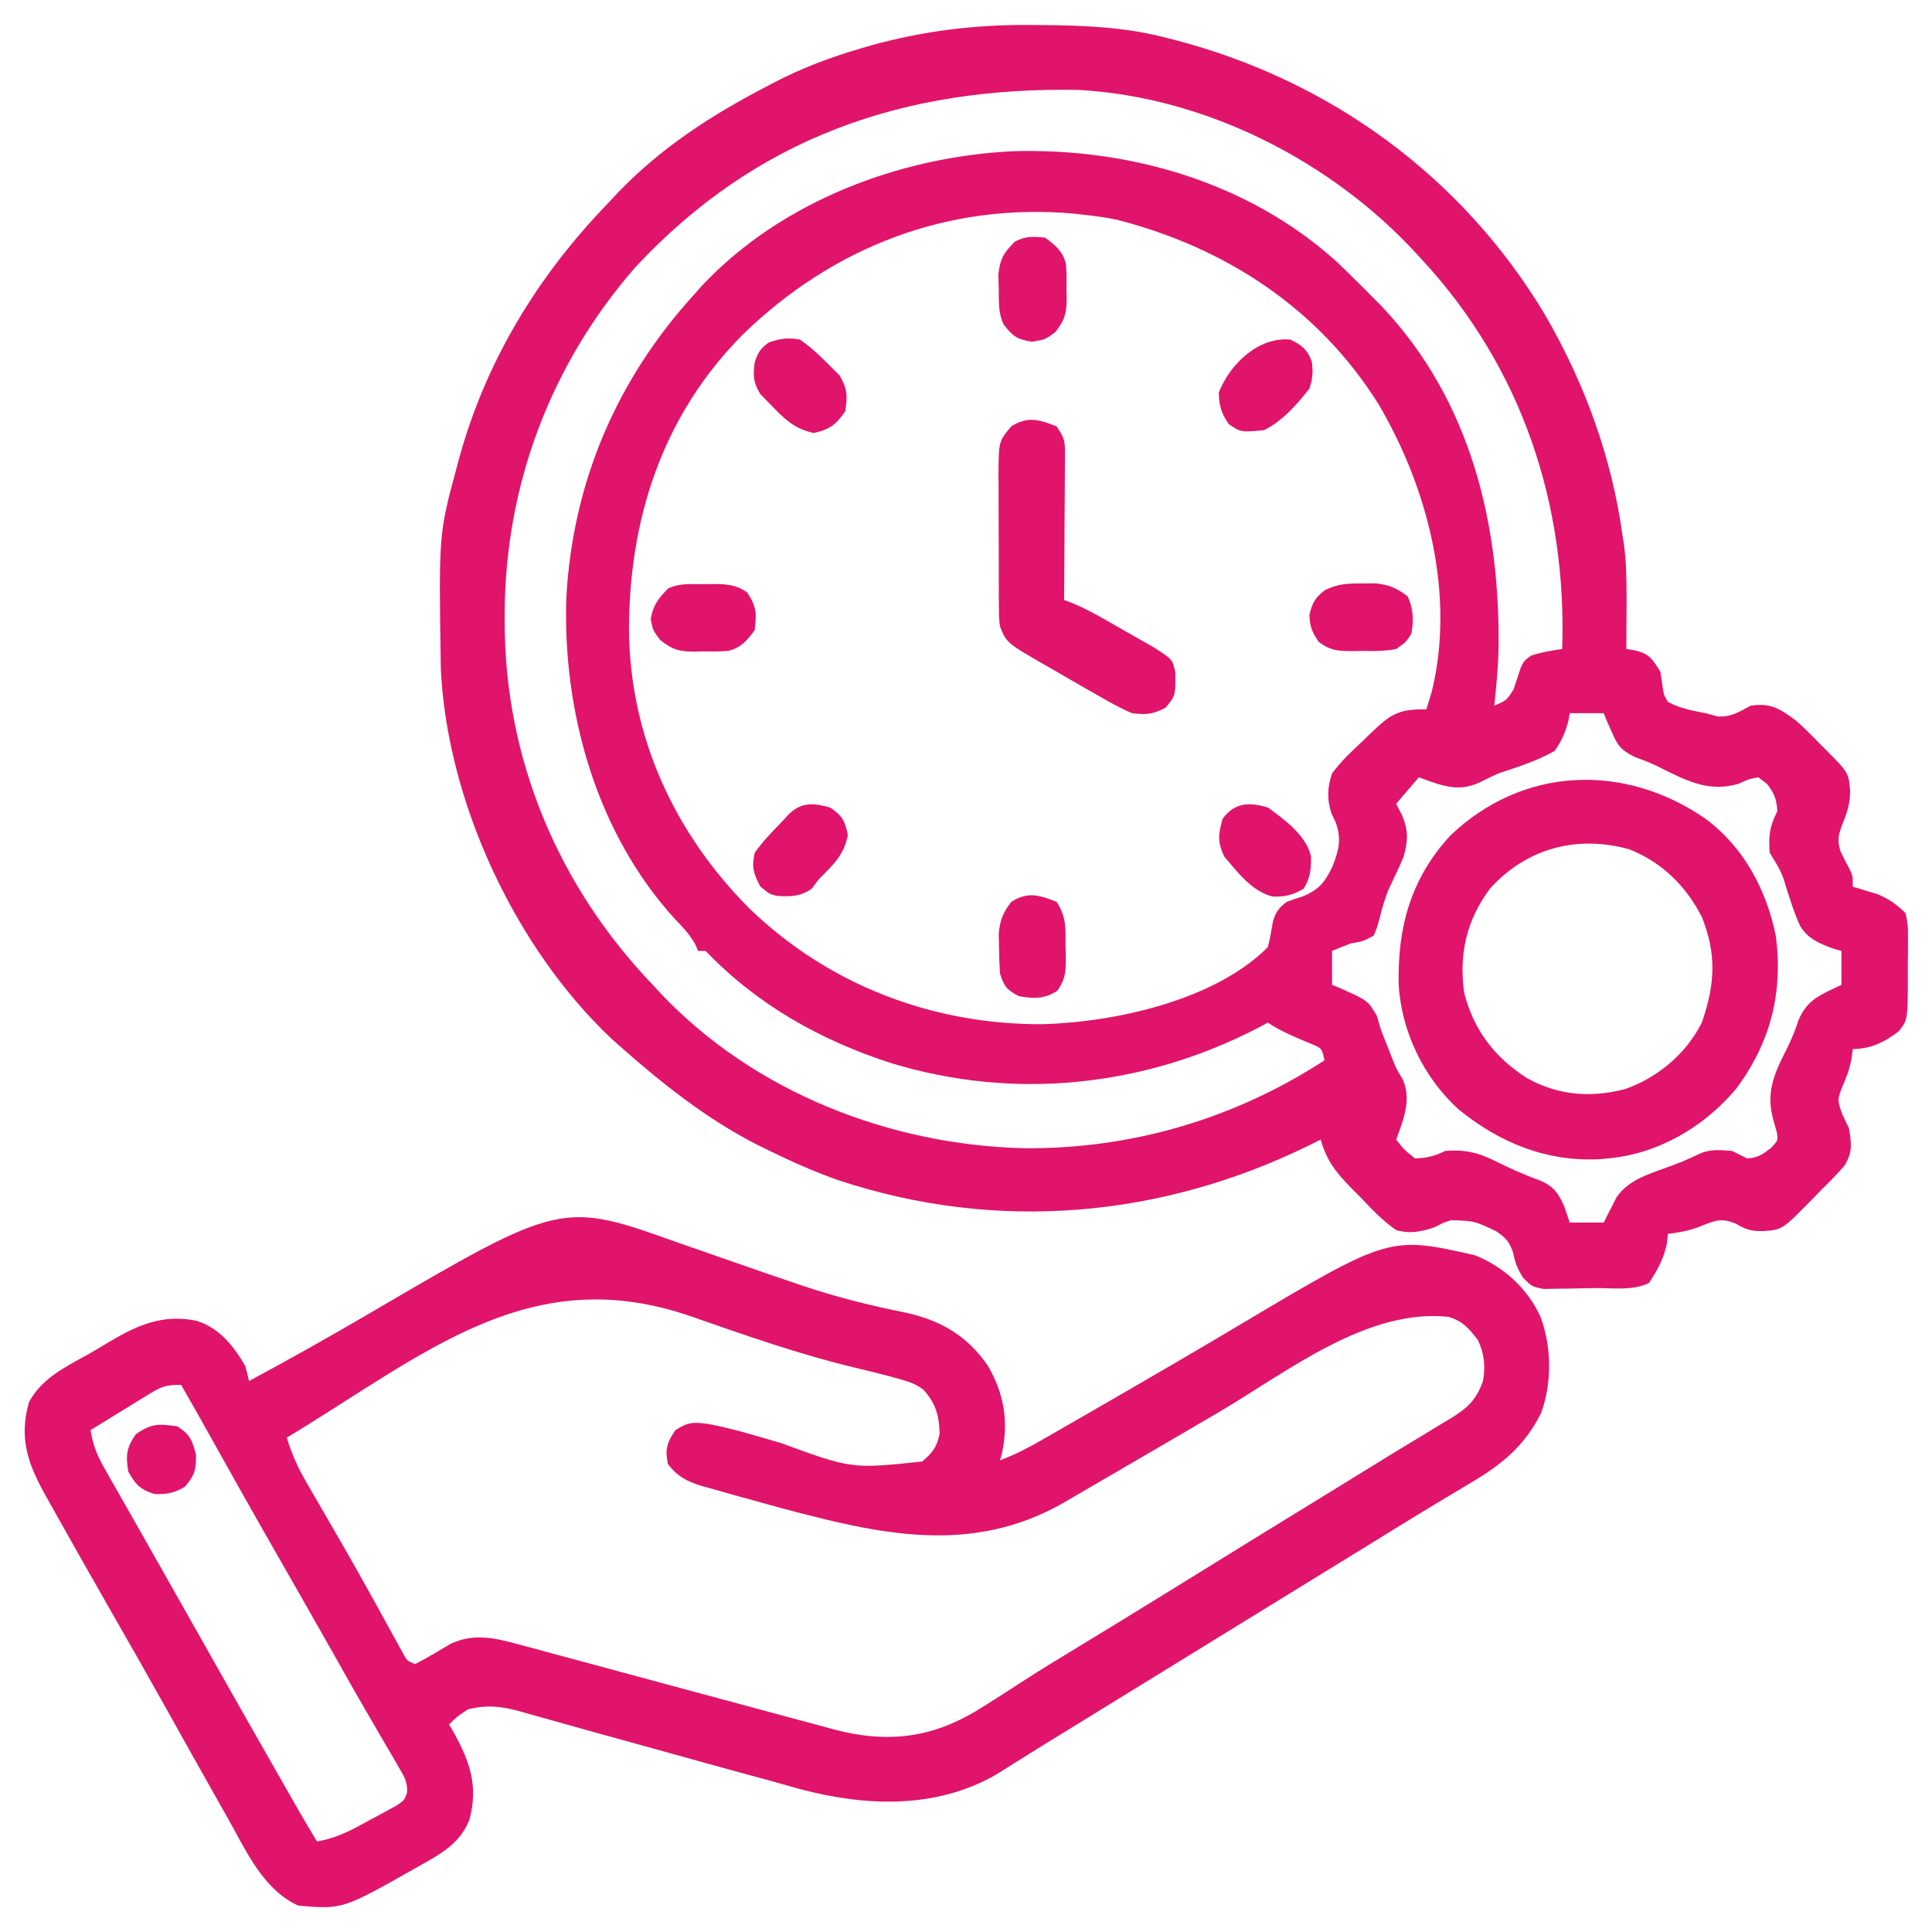 <?xml version="1.0" encoding="UTF-8"?>
<svg version="1.1" xmlns="http://www.w3.org/2000/svg" width="512" height="512">
<path d="M0 0 C0.764 0.005 1.528 0.009 2.315 0.014 C13.619 0.095 24.584 0.494 35.562 3.375 C36.736 3.673 36.736 3.673 37.934 3.977 C79.074 14.673 114.079 40.176 135.99 76.759 C146.508 94.89 153.71 114.574 156.562 135.375 C156.756 136.609 156.756 136.609 156.953 137.867 C157.502 142.044 157.603 146.221 157.617 150.43 C157.622 151.799 157.622 151.799 157.626 153.196 C157.624 157.256 157.601 161.315 157.562 165.375 C158.732 165.559 158.732 165.559 159.926 165.746 C163.662 166.637 164.565 168.137 166.562 171.375 C166.795 172.746 167.002 174.122 167.188 175.5 C167.522 177.594 167.522 177.594 168.562 179.375 C171.758 181.09 175.018 181.724 178.562 182.375 C179.635 182.664 180.708 182.952 181.812 183.25 C185.42 183.414 187.393 182.026 190.562 180.375 C195.935 179.592 198.285 181.234 202.562 184.375 C204.735 186.312 206.779 188.356 208.812 190.438 C209.341 190.967 209.87 191.496 210.414 192.041 C216.457 198.153 216.457 198.153 216.875 203 C216.832 206.338 216.096 208.746 214.812 211.812 C213.752 214.633 213.431 215.907 214.254 218.84 C214.977 220.395 215.751 221.929 216.582 223.43 C217.562 225.375 217.562 225.375 217.562 228.375 C218.154 228.545 218.746 228.715 219.355 228.891 C220.146 229.133 220.936 229.375 221.75 229.625 C222.527 229.857 223.305 230.089 224.105 230.328 C227.185 231.64 229.167 233.019 231.562 235.375 C232.194 238.428 232.194 238.428 232.191 241.969 C232.193 243.246 232.195 244.524 232.197 245.84 C232.185 246.502 232.172 247.165 232.159 247.847 C232.125 249.87 232.139 251.888 232.158 253.91 C232.084 263.713 232.084 263.713 229.75 266.678 C226.055 269.545 222.267 271.375 217.562 271.375 C217.459 272.2 217.356 273.025 217.25 273.875 C216.68 276.775 216.006 278.684 214.812 281.312 C213.445 284.759 213.475 285.141 214.875 288.875 C215.432 290.03 215.989 291.185 216.562 292.375 C217.214 296.477 217.568 298.779 215.344 302.309 C213.515 304.452 211.58 306.407 209.562 308.375 C208.698 309.263 207.833 310.151 206.941 311.066 C198.885 319.287 198.885 319.287 193.812 319.625 C190.574 319.619 189.56 319.374 186.625 317.688 C182.554 315.943 180.737 316.965 176.754 318.535 C174.066 319.565 171.411 320.01 168.562 320.375 C168.48 321.221 168.398 322.066 168.312 322.938 C167.394 327.146 165.899 329.764 163.562 333.375 C159.342 335.485 153.884 334.684 149.241 334.725 C147.875 334.742 146.51 334.769 145.145 334.807 C143.172 334.862 141.199 334.881 139.227 334.898 C138.045 334.918 136.864 334.938 135.647 334.958 C132.562 334.375 132.562 334.375 130.185 331.971 C128.702 329.599 128.083 328.066 127.562 325.375 C126.525 322.382 125.688 321.46 123.023 319.645 C117.277 316.924 117.277 316.924 111.055 316.742 C108.829 317.505 108.829 317.505 106.891 318.543 C103.27 319.837 100.268 320.376 96.562 319.375 C93.008 316.904 90.146 313.894 87.188 310.75 C85.979 309.538 85.979 309.538 84.746 308.301 C80.675 304.107 78.161 301.096 76.562 295.375 C75.544 295.883 74.526 296.391 73.477 296.914 C34.21 316.16 -9.269 319.988 -51.03 306.216 C-57.356 304.005 -63.427 301.329 -69.438 298.375 C-70.554 297.831 -71.67 297.287 -72.82 296.727 C-86.346 289.785 -98.113 280.431 -109.438 270.375 C-110.091 269.795 -110.745 269.215 -111.418 268.617 C-137.036 244.399 -154.966 205.724 -156.615 170.603 C-157.176 134.94 -157.176 134.94 -152.438 117.375 C-152.212 116.524 -151.987 115.673 -151.754 114.796 C-144.652 88.994 -130.914 66.503 -112.438 47.375 C-111.575 46.449 -110.713 45.524 -109.824 44.57 C-98.415 32.638 -85.022 23.951 -70.438 16.375 C-69.835 16.055 -69.233 15.736 -68.612 15.407 C-61.018 11.421 -53.297 8.521 -45.062 6.125 C-44.262 5.891 -43.461 5.657 -42.636 5.415 C-28.453 1.508 -14.664 -0.16 0 0 Z M-105 64.125 C-127.516 89.847 -139.658 122.163 -139.688 156.25 C-139.688 156.944 -139.689 157.639 -139.69 158.354 C-139.634 194.566 -125.501 228.227 -100.438 254.375 C-99.692 255.183 -98.947 255.991 -98.18 256.824 C-73.442 282.827 -37.741 296.757 -2.21 297.661 C26.273 297.964 53.683 289.9 77.562 274.375 C76.88 271.196 76.88 271.196 74.164 270.059 C73.182 269.647 72.2 269.236 71.188 268.812 C68.055 267.486 65.403 266.269 62.562 264.375 C61.726 264.822 60.889 265.27 60.027 265.73 C29.771 281.445 -4.752 285.072 -37.404 275.067 C-56.037 269.043 -72.826 259.605 -86.438 245.375 C-87.097 245.375 -87.757 245.375 -88.438 245.375 C-88.682 244.807 -88.927 244.238 -89.18 243.652 C-90.656 240.98 -92.44 239.131 -94.562 236.938 C-115.297 214.243 -124.349 182.177 -123.356 151.889 C-121.723 121.278 -110.023 93.936 -89.438 71.375 C-88.794 70.649 -88.151 69.924 -87.488 69.176 C-66.56 46.795 -35.024 34.864 -4.906 33.449 C26.055 32.556 57.46 41.707 80.75 62.688 C82.371 64.232 83.976 65.794 85.562 67.375 C86.819 68.624 86.819 68.624 88.102 69.898 C88.914 70.716 89.726 71.533 90.562 72.375 C91.257 73.072 91.952 73.77 92.668 74.488 C116.497 99.658 124.296 132.75 123.677 166.443 C123.495 171.105 123.057 175.737 122.562 180.375 C125.818 178.996 125.818 178.996 127.688 176.062 C127.976 175.176 128.265 174.289 128.562 173.375 C130.078 168.721 130.078 168.721 132.312 167.125 C135.037 166.217 137.72 165.763 140.562 165.375 C141.818 126.865 129.848 90.85 103.562 62.375 C103.074 61.838 102.586 61.301 102.083 60.747 C79.43 36.049 45.983 19.003 12.255 17.198 C-33.781 16.373 -72.903 29.687 -105 64.125 Z M-76.562 82 C-97.831 103.408 -106.735 130.753 -106.752 160.474 C-106.445 188.646 -94.779 214.041 -75 233.969 C-54.025 254.355 -26.272 264.98 2.9 264.797 C22.105 264.238 48.403 258.535 62.562 244.375 C63.14 242.119 63.513 239.862 63.902 237.566 C64.679 234.989 65.436 234.005 67.562 232.375 C69.006 231.834 70.467 231.337 71.938 230.875 C76.178 229.087 77.697 227.127 79.688 223 C81.339 218.733 82.148 215.815 80.562 211.375 C80.191 210.591 79.82 209.808 79.438 209 C78.181 205.231 78.309 202.091 79.562 198.375 C81.875 195.199 84.626 192.603 87.5 189.938 C88.613 188.86 88.613 188.86 89.748 187.76 C95.016 182.702 97.042 181.236 104.562 181.375 C104.872 180.364 105.181 179.354 105.5 178.312 C105.674 177.744 105.848 177.176 106.027 176.59 C112.238 150.886 104.978 122.7 91.851 100.43 C75.908 75.007 51.229 58.949 22.543 51.602 C19.88 51.051 17.265 50.672 14.562 50.375 C13.389 50.242 12.216 50.109 11.008 49.973 C-22.258 47.041 -52.726 58.83 -76.562 82 Z M142.562 182.375 C142.448 183.027 142.333 183.68 142.215 184.352 C141.362 187.512 140.467 189.691 138.562 192.375 C133.772 195.083 128.77 196.645 123.562 198.375 C121.863 199.162 120.173 199.97 118.5 200.812 C112.74 203.412 108.282 201.418 102.562 199.375 C99.593 202.84 99.593 202.84 96.562 206.375 C97.336 207.891 97.336 207.891 98.125 209.438 C99.821 213.502 99.718 216.043 98.562 220.375 C97.384 223.127 96.122 225.822 94.816 228.516 C93.59 231.313 92.84 233.974 92.125 236.938 C91.434 239.41 91.434 239.41 90.562 241.375 C87.688 242.875 87.688 242.875 84.562 243.375 C82.891 244.029 81.222 244.692 79.562 245.375 C79.562 248.345 79.562 251.315 79.562 254.375 C80.593 254.795 80.593 254.795 81.645 255.223 C89.061 258.522 89.061 258.522 91.438 262.562 C91.809 263.821 92.18 265.079 92.562 266.375 C93.213 268.069 93.881 269.756 94.562 271.438 C95.063 272.718 95.063 272.718 95.574 274.023 C96.589 276.569 96.589 276.569 98.375 279.562 C100.656 284.965 98.492 290.101 96.562 295.375 C98.665 298.062 98.665 298.062 101.562 300.375 C104.7 300.252 106.77 299.771 109.562 298.375 C114.845 297.991 118.222 298.773 122.938 301.125 C126.802 303.042 130.565 304.745 134.625 306.188 C138.307 307.764 139.492 309.491 141.125 313.125 C141.599 314.527 142.074 315.93 142.562 317.375 C145.532 317.375 148.502 317.375 151.562 317.375 C151.865 316.76 152.168 316.145 152.48 315.512 C152.899 314.703 153.318 313.895 153.75 313.062 C154.359 311.862 154.359 311.862 154.98 310.637 C158.152 306.102 163.092 304.673 168.125 302.812 C172.515 301.205 172.515 301.205 176.746 299.238 C179.694 297.837 182.36 298.146 185.562 298.375 C186.903 299.026 188.238 299.69 189.562 300.375 C192.402 300.198 193.588 299.355 195.875 297.625 C197.822 295.549 197.822 295.549 197.375 293.188 C196.973 291.795 196.973 291.795 196.562 290.375 C194.5 282.923 196.576 278.234 200.008 271.473 C201.297 268.904 202.295 266.471 203.188 263.75 C205.46 258.172 209.291 256.891 214.562 254.375 C214.562 251.405 214.562 248.435 214.562 245.375 C213.91 245.2 213.258 245.024 212.586 244.844 C208.853 243.478 205.641 242.212 203.548 238.648 C201.762 234.606 200.494 230.416 199.21 226.193 C198.327 223.715 196.931 221.612 195.562 219.375 C195.167 214.867 195.587 212.327 197.562 208.375 C197.402 205.166 196.791 203.673 194.832 201.113 C194.083 200.54 193.334 199.966 192.562 199.375 C190.033 199.83 190.033 199.83 187.375 201.062 C179.105 203.552 172.878 199.948 165.529 196.307 C163.626 195.405 161.709 194.685 159.734 193.957 C156.061 192.125 155.216 190.901 153.625 187.188 C153.224 186.286 152.823 185.385 152.41 184.457 C152.13 183.77 151.851 183.083 151.562 182.375 C148.593 182.375 145.623 182.375 142.562 182.375 Z " fill="#E0146A" transform="translate(273.438,6.625)"/>
<path d="M0 0 C1.307 0.453 2.614 0.904 3.923 1.353 C7.251 2.498 10.573 3.66 13.893 4.826 C19.127 6.663 24.372 8.468 29.625 10.25 C30.718 10.622 31.811 10.995 32.938 11.378 C41.667 14.28 50.485 16.504 59.507 18.298 C68.922 20.306 76.109 24.382 81.594 32.441 C85.938 39.78 87.164 47.398 85.297 55.828 C85.137 56.38 84.977 56.932 84.812 57.5 C88.622 56.076 92.057 54.321 95.582 52.297 C96.706 51.653 97.83 51.01 98.987 50.347 C100.2 49.648 101.413 48.949 102.625 48.25 C103.886 47.526 105.146 46.802 106.407 46.079 C114.309 41.539 122.191 36.967 130.062 32.375 C131.03 31.811 131.997 31.248 132.993 30.667 C138.036 27.723 143.065 24.756 148.078 21.762 C187.983 -1.981 187.983 -1.981 210.699 3.152 C218.477 6.315 224.659 11.982 228.121 19.605 C231.002 27.5 231.122 36.972 228.25 44.875 C224.03 53.538 217.683 58.729 209.5 63.5 C207.622 64.629 205.745 65.757 203.867 66.887 C202.388 67.767 202.388 67.767 200.878 68.666 C195.594 71.828 190.364 75.077 185.125 78.312 C182.913 79.674 180.701 81.034 178.488 82.395 C171.929 86.428 165.371 90.464 158.812 94.5 C156.646 95.833 154.479 97.167 152.312 98.5 C151.24 99.16 150.167 99.82 149.062 100.5 C99.855 130.781 99.855 130.781 96.88 132.607 C94.705 133.949 92.537 135.299 90.374 136.66 C89.798 137.02 89.222 137.38 88.629 137.751 C87.022 138.756 85.418 139.766 83.814 140.776 C67.762 149.998 49.214 149.22 31.833 144.632 C29.072 143.875 26.317 143.094 23.562 142.312 C21.592 141.775 19.62 141.241 17.648 140.708 C11.361 139.003 5.087 137.253 -1.188 135.5 C-8.934 133.343 -16.684 131.199 -24.439 129.069 C-27.576 128.201 -30.707 127.315 -33.839 126.427 C-35.766 125.892 -37.694 125.358 -39.621 124.824 C-40.489 124.573 -41.357 124.321 -42.251 124.062 C-47.24 122.701 -51.045 122.21 -56.188 123.5 C-59.075 125.424 -59.075 125.424 -61.188 127.5 C-60.754 128.239 -60.321 128.977 -59.875 129.738 C-55.548 137.622 -53.434 143.886 -55.785 152.754 C-58.247 158.789 -62.685 161.407 -68.188 164.5 C-68.895 164.901 -69.602 165.301 -70.331 165.714 C-89.43 176.518 -89.43 176.518 -101.188 175.5 C-110.445 171.202 -114.856 161.187 -119.625 152.688 C-120.336 151.431 -121.048 150.174 -121.76 148.918 C-123.911 145.117 -126.051 141.31 -128.188 137.5 C-128.799 136.41 -129.41 135.321 -130.04 134.198 C-132.328 130.113 -134.614 126.027 -136.896 121.938 C-141.277 114.097 -145.722 106.293 -150.188 98.5 C-155.545 89.15 -160.862 79.778 -166.125 70.375 C-166.722 69.308 -167.32 68.24 -167.936 67.141 C-172.625 58.747 -175.286 51.989 -172.527 42.145 C-169.251 35.902 -163.024 32.819 -157.041 29.535 C-155.14 28.473 -153.284 27.352 -151.426 26.219 C-143.845 21.716 -137.201 18.703 -128.188 20.5 C-122.095 22.371 -118.318 27.122 -115.188 32.5 C-114.83 33.827 -114.493 35.16 -114.188 36.5 C-103.378 30.649 -92.664 24.658 -82.062 18.438 C-31.353 -11.243 -31.353 -11.243 0 0 Z M-104.188 51.5 C-102.886 55.79 -101.234 59.459 -98.984 63.332 C-98.34 64.449 -97.696 65.566 -97.032 66.718 C-96.334 67.916 -95.636 69.114 -94.938 70.312 C-93.49 72.814 -92.046 75.317 -90.602 77.82 C-90.235 78.455 -89.868 79.089 -89.491 79.743 C-86.981 84.095 -84.518 88.471 -82.086 92.867 C-81.449 94.016 -80.813 95.165 -80.157 96.348 C-78.944 98.544 -77.735 100.742 -76.53 102.943 C-75.987 103.924 -75.443 104.906 -74.883 105.918 C-74.409 106.782 -73.934 107.646 -73.446 108.536 C-72.334 110.64 -72.334 110.64 -70.188 111.5 C-66.921 109.823 -63.8 107.944 -60.645 106.066 C-54.533 103.297 -49.174 104.538 -42.873 106.241 C-42.177 106.426 -41.482 106.612 -40.765 106.803 C-38.477 107.415 -36.192 108.039 -33.906 108.664 C-32.29 109.099 -30.674 109.533 -29.057 109.966 C-24.796 111.11 -20.538 112.265 -16.28 113.422 C-12.031 114.574 -7.779 115.719 -3.527 116.863 C-1.861 117.312 -0.194 117.761 1.473 118.21 C2.29 118.43 3.106 118.65 3.947 118.877 C7.191 119.751 10.436 120.625 13.68 121.5 C15.229 121.917 16.779 122.335 18.329 122.752 C21.754 123.675 25.178 124.599 28.602 125.527 C31.803 126.393 35.007 127.251 38.211 128.105 C39.533 128.466 39.533 128.466 40.881 128.835 C54.219 132.362 65.775 131.339 77.856 124.311 C81.819 121.909 85.712 119.405 89.594 116.875 C95.054 113.318 100.611 109.933 106.188 106.562 C113.521 102.116 120.838 97.646 128.125 93.125 C135.907 88.297 143.699 83.486 151.5 78.688 C152.587 78.019 153.673 77.35 154.792 76.662 C160.386 73.221 165.981 69.782 171.578 66.348 C175.952 63.663 180.322 60.971 184.688 58.273 C188.631 55.837 192.589 53.427 196.562 51.039 C198.292 49.985 200.021 48.93 201.75 47.875 C202.531 47.414 203.312 46.954 204.117 46.479 C208.56 43.742 211.025 41.616 212.812 36.5 C213.528 32.619 213.184 29.296 211.5 25.688 C209.031 22.487 207.706 20.798 203.812 19.5 C182.117 17.089 160.831 34.146 142.971 44.645 C134.903 49.384 126.821 54.098 118.732 58.801 C116.78 59.937 114.83 61.075 112.881 62.215 C110.071 63.858 107.255 65.493 104.438 67.125 C103.612 67.61 102.787 68.095 101.937 68.594 C77.221 82.844 52.827 77.094 26.574 70.082 C23.379 69.212 20.189 68.326 17 67.438 C16.223 67.224 15.445 67.011 14.644 66.791 C12.418 66.176 10.199 65.543 7.98 64.902 C7.315 64.72 6.649 64.538 5.964 64.35 C1.943 63.159 -0.592 61.825 -3.188 58.5 C-3.956 54.485 -3.508 52.986 -1.25 49.562 C2.269 47.193 3.828 47.362 7.916 47.928 C14.315 49.192 20.557 51.109 26.812 52.938 C45.546 59.787 45.546 59.787 64.25 57.812 C67.007 55.324 68.056 54.113 68.812 50.5 C68.726 45.732 67.801 42.342 64.51 38.767 C62.465 37.24 60.675 36.66 58.219 35.973 C57.326 35.721 56.434 35.47 55.514 35.21 C52.298 34.365 49.071 33.583 45.837 32.814 C31.311 29.297 17.289 24.364 3.193 19.438 C-39.792 4.435 -67.517 29.338 -104.188 51.5 Z M-140.953 40.125 C-141.843 40.666 -142.732 41.208 -143.648 41.766 C-144.569 42.338 -145.489 42.91 -146.438 43.5 C-147.373 44.072 -148.309 44.645 -149.273 45.234 C-151.583 46.648 -153.887 48.071 -156.188 49.5 C-155.596 53.391 -154.428 56.237 -152.484 59.648 C-151.923 60.642 -151.361 61.635 -150.783 62.659 C-150.174 63.72 -149.565 64.781 -148.938 65.875 C-148.309 66.984 -147.68 68.093 -147.031 69.236 C-145.725 71.538 -144.416 73.839 -143.104 76.139 C-140.796 80.187 -138.506 84.245 -136.217 88.304 C-134.61 91.151 -133.001 93.996 -131.391 96.84 C-129.273 100.58 -127.158 104.323 -125.047 108.066 C-118.915 118.936 -112.752 129.788 -106.562 140.625 C-106.04 141.54 -106.04 141.54 -105.508 142.473 C-104.514 144.214 -103.519 145.955 -102.523 147.695 C-101.666 149.196 -101.666 149.196 -100.791 150.727 C-99.283 153.335 -97.745 155.922 -96.188 158.5 C-90.779 157.611 -86.685 155.321 -81.938 152.688 C-81.11 152.249 -80.282 151.81 -79.43 151.357 C-78.643 150.924 -77.857 150.49 -77.047 150.043 C-76.33 149.651 -75.613 149.26 -74.874 148.856 C-73.073 147.61 -73.073 147.61 -72.303 145.629 C-72.147 142.75 -73.022 141.367 -74.477 138.887 C-75.26 137.528 -75.26 137.528 -76.06 136.142 C-76.927 134.679 -76.927 134.679 -77.812 133.188 C-79.028 131.091 -80.243 128.995 -81.457 126.898 C-82.082 125.829 -82.706 124.761 -83.35 123.659 C-86.116 118.904 -88.806 114.108 -91.5 109.312 C-96.677 100.14 -101.904 90.996 -107.138 81.856 C-113.258 71.164 -119.294 60.426 -125.297 49.668 C-127.569 45.597 -129.865 41.542 -132.188 37.5 C-136.433 37.5 -137.473 37.983 -140.953 40.125 Z " fill="#E0146A" transform="translate(180.188,329.5)"/>
<path d="M0 0 C10.104 7.488 16.143 18.811 18.613 31.035 C20.586 46.157 17.158 59.524 7.961 71.699 C-0.512 81.714 -12.712 88.869 -26 90 C-26.666 90.063 -27.333 90.126 -28.02 90.191 C-42.275 90.924 -54.534 85.844 -65.426 77.039 C-74.639 68.708 -80.608 56.408 -81.336 43.957 C-81.667 28.797 -78.187 15.982 -67.746 4.527 C-48.524 -13.954 -21.494 -14.901 0 0 Z M-57.086 18.426 C-63.323 26.814 -65.39 35.675 -64 46 C-61.458 56.04 -55.888 63.259 -47.246 68.773 C-38.981 73.287 -30.472 73.991 -21.375 71.625 C-12.738 68.639 -5.117 62.235 -1 54 C2.475 44.031 2.991 35.871 -1 26 C-5.184 17.779 -11.599 11.475 -20.25 8.062 C-34.109 4.23 -47.406 7.778 -57.086 18.426 Z " fill="#E0146A" transform="translate(452,217)"/>
<path d="M0 0 C2.075 3.113 2.248 3.763 2.227 7.288 C2.227 8.149 2.227 9.009 2.227 9.896 C2.216 10.821 2.206 11.746 2.195 12.699 C2.192 13.649 2.19 14.6 2.187 15.579 C2.176 18.615 2.15 21.651 2.125 24.688 C2.115 26.745 2.106 28.803 2.098 30.861 C2.076 35.908 2.041 40.954 2 46 C2.722 46.274 3.445 46.548 4.189 46.83 C8.89 48.786 13.212 51.41 17.625 53.938 C18.579 54.476 19.533 55.014 20.516 55.568 C21.431 56.091 22.346 56.614 23.289 57.152 C24.121 57.627 24.954 58.101 25.811 58.59 C30.725 61.756 30.725 61.756 31.469 65.121 C31.553 71.334 31.553 71.334 28.875 74.562 C25.374 76.313 23.9 76.459 20 76 C16.664 74.591 13.569 72.813 10.438 71 C9.117 70.252 9.117 70.252 7.77 69.488 C5.171 68.007 2.585 66.506 0 65 C-1.071 64.385 -1.071 64.385 -2.165 63.758 C-13.257 57.381 -13.257 57.381 -15 53 C-15.261 50.73 -15.261 50.73 -15.275 48.219 C-15.284 47.274 -15.294 46.33 -15.304 45.357 C-15.303 44.343 -15.302 43.329 -15.301 42.285 C-15.305 41.237 -15.309 40.189 -15.314 39.11 C-15.32 36.895 -15.32 34.68 -15.316 32.465 C-15.313 29.079 -15.336 25.693 -15.361 22.307 C-15.364 20.154 -15.364 18.001 -15.363 15.848 C-15.372 14.836 -15.382 13.824 -15.391 12.782 C-15.333 3.939 -15.333 3.939 -12 0 C-7.674 -2.764 -4.62 -1.831 0 0 Z " fill="#E0146A" transform="translate(280,113)"/>
<path d="M0 0 C2.972 2.042 5.474 4.436 8 7 C9.238 8.238 9.238 8.238 10.5 9.5 C12.572 12.953 12.636 15.042 12 19 C9.489 22.576 7.957 23.783 3.688 24.75 C-1.598 23.675 -4.33 20.806 -8 17 C-8.825 16.154 -9.65 15.309 -10.5 14.438 C-12.396 11.356 -12.455 9.562 -12 6 C-11.137 3.41 -10.469 2.335 -8.25 0.75 C-5.08 -0.307 -3.348 -0.579 0 0 Z " fill="#E0146A" transform="translate(212,90)"/>
<path d="M0 0 C4.412 3.183 10.226 7.432 11.434 13 C11.44 16.455 11.309 18.484 9.5 21.5 C6.692 23.185 4.442 23.748 1.156 23.582 C-4.367 22.091 -7.988 17.185 -11.562 13 C-13.409 9.147 -13.153 7.073 -12 3 C-8.797 -1.367 -4.929 -1.488 0 0 Z " fill="#E0146B" transform="translate(336,214)"/>
<path d="M0 0 C1.009 -0.018 1.009 -0.018 2.039 -0.037 C5.721 -0.048 8.577 0.014 11.625 2.188 C14.125 5.938 14.161 7.746 13.625 12.188 C11.633 14.87 10.042 16.835 6.701 17.667 C4.488 17.861 2.345 17.87 0.125 17.812 C-0.995 17.842 -0.995 17.842 -2.137 17.871 C-6.333 17.834 -7.961 17.512 -11.371 14.836 C-13.375 12.188 -13.375 12.188 -13.938 9.188 C-13.251 5.528 -11.948 3.836 -9.375 1.188 C-6.372 -0.314 -3.29 0.003 0 0 Z " fill="#E0146A" transform="translate(186.375,154.812)"/>
<path d="M0 0 C2.663 1.994 4.65 3.597 5.481 6.924 C5.673 9.137 5.683 11.28 5.625 13.5 C5.654 14.62 5.654 14.62 5.684 15.762 C5.647 19.934 5.317 21.59 2.684 24.996 C0 27 0 27 -3.562 27.562 C-7.481 26.921 -8.626 26.105 -11 23 C-12.494 20.013 -12.266 16.962 -12.312 13.688 C-12.35 12.371 -12.387 11.055 -12.426 9.699 C-11.942 5.498 -10.969 3.936 -8 1 C-5.111 -0.444 -3.204 -0.377 0 0 Z " fill="#E0146B" transform="translate(277,63)"/>
<path d="M0 0 C3.198 2.188 3.883 3.445 4.688 7.25 C3.702 12.626 0.758 15.217 -3 19 C-3.619 19.825 -4.237 20.65 -4.875 21.5 C-7.847 23.598 -10.289 23.62 -13.871 23.449 C-16 23 -16 23 -18.562 20.875 C-20.33 17.339 -20.84 15.896 -20 12 C-17.922 9.072 -15.521 6.548 -13 4 C-12.258 3.196 -11.515 2.391 -10.75 1.562 C-7.248 -1.564 -4.305 -1.142 0 0 Z " fill="#E0146A" transform="translate(220,214)"/>
<path d="M0 0 C2.702 4.054 2.367 7.179 2.375 11.938 C2.399 12.749 2.424 13.56 2.449 14.396 C2.468 18.23 2.465 20.335 0.227 23.539 C-3.213 25.796 -6.025 25.686 -10 25 C-13.236 23.257 -13.824 22.528 -15 19 C-15.146 16.711 -15.221 14.418 -15.25 12.125 C-15.289 10.304 -15.289 10.304 -15.328 8.445 C-14.976 4.751 -14.221 2.932 -12 0 C-7.674 -2.764 -4.62 -1.831 0 0 Z " fill="#E0146A" transform="translate(280,239)"/>
<path d="M0 0 C1.794 -0.012 1.794 -0.012 3.625 -0.023 C7.228 0.402 9.124 1.207 12 3.375 C13.565 6.504 13.697 9.986 13 13.375 C11.543 15.602 11.543 15.602 9 17.375 C5.987 17.959 3.06 17.934 0 17.875 C-0.807 17.89 -1.614 17.906 -2.445 17.922 C-6.314 17.896 -8.347 17.864 -11.508 15.496 C-13.271 12.99 -13.851 11.438 -14 8.375 C-13.229 5.136 -12.518 3.767 -9.852 1.75 C-6.369 0.071 -3.855 -0.025 0 0 Z " fill="#E0146A" transform="translate(361,154.625)"/>
<path d="M0 0 C3.028 1.514 4.541 2.667 5.66 5.918 C6.005 8.664 5.873 10.354 5 13 C1.7 17.207 -2.158 21.579 -7 24 C-13.166 24.571 -13.166 24.571 -16.375 22.375 C-18.385 19.437 -18.927 17.56 -19 14 C-15.97 6.324 -8.389 -0.822 0 0 Z " fill="#E0146A" transform="translate(342,90)"/>
<path d="M0 0 C3.342 2.143 3.892 3.603 4.938 7.438 C5.008 11.462 4.601 12.966 2 16 C-0.909 17.73 -2.675 18.007 -6.062 17.938 C-9.877 16.72 -11.037 15.473 -13 12 C-13.707 7.603 -13.519 5.763 -11 2.062 C-6.849 -0.791 -4.97 -0.71 0 0 Z " fill="#E0146B" transform="translate(47,378)"/>
</svg>
